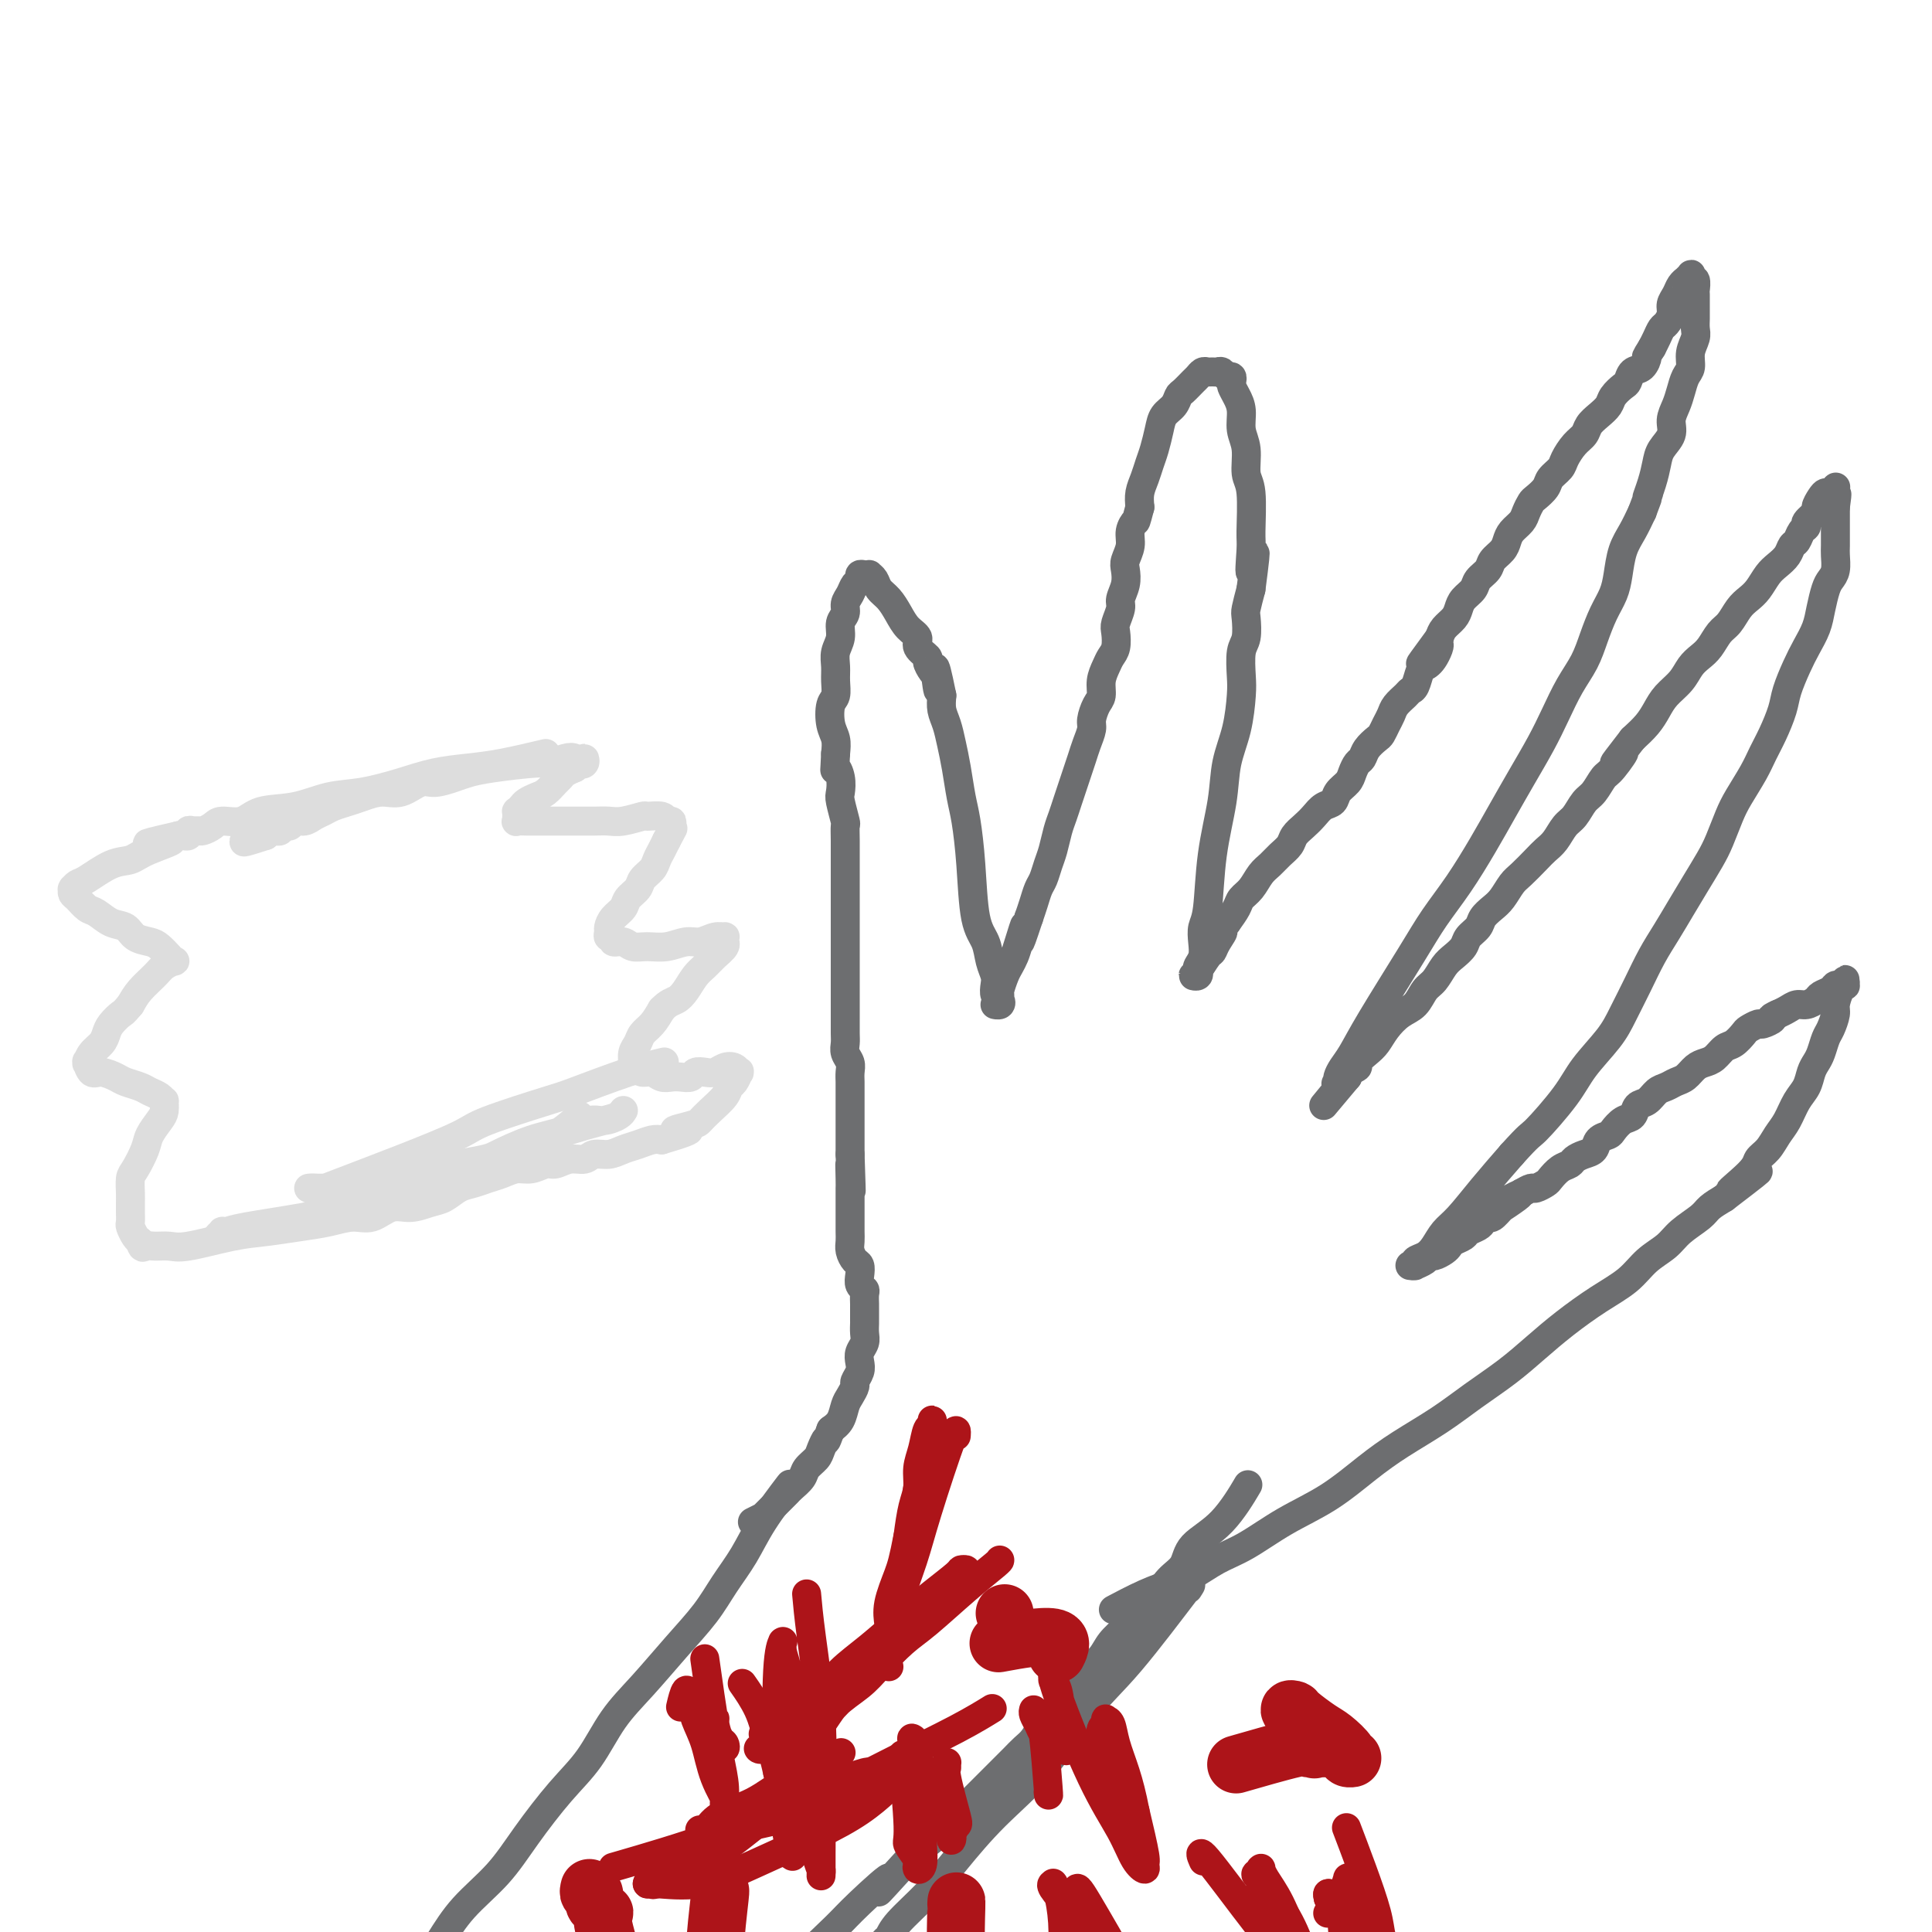 <svg viewBox='0 0 400 400' version='1.1' xmlns='http://www.w3.org/2000/svg' xmlns:xlink='http://www.w3.org/1999/xlink'><g fill='none' stroke='#6D6E70' stroke-width='6' stroke-linecap='round' stroke-linejoin='round'><path d='M246,329c0.605,-0.940 1.211,-1.879 -1,1c-2.211,2.879 -7.237,9.577 -11,14c-3.763,4.423 -6.261,6.572 -9,10c-2.739,3.428 -5.718,8.136 -9,12c-3.282,3.864 -6.868,6.885 -10,10c-3.132,3.115 -5.809,6.325 -8,9c-2.191,2.675 -3.897,4.814 -6,7c-2.103,2.186 -4.603,4.419 -6,6c-1.397,1.581 -1.690,2.511 -2,3c-0.310,0.489 -0.637,0.537 -1,1c-0.363,0.463 -0.763,1.339 -1,2c-0.237,0.661 -0.311,1.105 -1,2c-0.689,0.895 -1.993,2.241 -3,3c-1.007,0.759 -1.716,0.931 -2,1c-0.284,0.069 -0.142,0.034 0,0'/><path d='M163,308c0.471,-0.619 0.943,-1.238 0,0c-0.943,1.238 -3.299,4.334 -5,7c-1.701,2.666 -2.746,4.904 -4,7c-1.254,2.096 -2.715,4.052 -4,6c-1.285,1.948 -2.393,3.888 -4,6c-1.607,2.112 -3.711,4.395 -6,7c-2.289,2.605 -4.761,5.531 -7,8c-2.239,2.469 -4.245,4.483 -6,7c-1.755,2.517 -3.259,5.539 -5,8c-1.741,2.461 -3.718,4.361 -6,7c-2.282,2.639 -4.869,6.016 -7,9c-2.131,2.984 -3.805,5.576 -6,8c-2.195,2.424 -4.912,4.679 -7,7c-2.088,2.321 -3.548,4.706 -5,7c-1.452,2.294 -2.897,4.496 -4,6c-1.103,1.504 -1.863,2.310 -3,4c-1.137,1.690 -2.652,4.263 -4,6c-1.348,1.737 -2.528,2.639 -3,3c-0.472,0.361 -0.236,0.180 0,0'/><path d='M231,333c0.145,-0.077 0.289,-0.154 0,0c-0.289,0.154 -1.012,0.537 0,0c1.012,-0.537 3.760,-1.996 6,-3c2.240,-1.004 3.972,-1.555 5,-2c1.028,-0.445 1.352,-0.786 2,-1c0.648,-0.214 1.619,-0.302 3,-1c1.381,-0.698 3.172,-2.006 5,-3c1.828,-0.994 3.693,-1.675 6,-3c2.307,-1.325 5.056,-3.294 8,-5c2.944,-1.706 6.084,-3.148 9,-5c2.916,-1.852 5.608,-4.115 8,-6c2.392,-1.885 4.483,-3.392 7,-5c2.517,-1.608 5.458,-3.317 8,-5c2.542,-1.683 4.684,-3.338 7,-5c2.316,-1.662 4.804,-3.329 7,-5c2.196,-1.671 4.099,-3.346 6,-5c1.901,-1.654 3.801,-3.285 6,-5c2.199,-1.715 4.698,-3.512 7,-5c2.302,-1.488 4.406,-2.668 6,-4c1.594,-1.332 2.677,-2.818 4,-4c1.323,-1.182 2.885,-2.060 4,-3c1.115,-0.940 1.783,-1.943 3,-3c1.217,-1.057 2.981,-2.169 4,-3c1.019,-0.831 1.291,-1.380 2,-2c0.709,-0.620 1.854,-1.310 3,-2'/><path d='M357,248c12.982,-9.905 4.437,-3.668 2,-2c-2.437,1.668 1.234,-1.231 3,-3c1.766,-1.769 1.628,-2.406 2,-3c0.372,-0.594 1.255,-1.145 2,-2c0.745,-0.855 1.351,-2.014 2,-3c0.649,-0.986 1.340,-1.797 2,-3c0.660,-1.203 1.290,-2.796 2,-4c0.710,-1.204 1.500,-2.017 2,-3c0.500,-0.983 0.711,-2.135 1,-3c0.289,-0.865 0.656,-1.443 1,-2c0.344,-0.557 0.666,-1.092 1,-2c0.334,-0.908 0.681,-2.187 1,-3c0.319,-0.813 0.611,-1.159 1,-2c0.389,-0.841 0.875,-2.176 1,-3c0.125,-0.824 -0.110,-1.136 0,-2c0.110,-0.864 0.565,-2.280 1,-3c0.435,-0.720 0.849,-0.743 1,-1c0.151,-0.257 0.037,-0.748 0,-1c-0.037,-0.252 0.001,-0.264 0,0c-0.001,0.264 -0.041,0.806 0,1c0.041,0.194 0.162,0.041 0,0c-0.162,-0.041 -0.606,0.030 -1,0c-0.394,-0.030 -0.739,-0.162 -1,0c-0.261,0.162 -0.440,0.617 -1,1c-0.560,0.383 -1.501,0.694 -2,1c-0.499,0.306 -0.556,0.607 -1,1c-0.444,0.393 -1.274,0.879 -2,1c-0.726,0.121 -1.349,-0.121 -2,0c-0.651,0.121 -1.329,0.606 -2,1c-0.671,0.394 -1.336,0.697 -2,1'/><path d='M368,210c-2.124,0.936 -0.936,0.774 -1,1c-0.064,0.226 -1.382,0.838 -2,1c-0.618,0.162 -0.536,-0.126 -1,0c-0.464,0.126 -1.475,0.667 -2,1c-0.525,0.333 -0.563,0.456 -1,1c-0.437,0.544 -1.272,1.507 -2,2c-0.728,0.493 -1.350,0.517 -2,1c-0.650,0.483 -1.329,1.425 -2,2c-0.671,0.575 -1.334,0.784 -2,1c-0.666,0.216 -1.333,0.438 -2,1c-0.667,0.562 -1.333,1.464 -2,2c-0.667,0.536 -1.334,0.706 -2,1c-0.666,0.294 -1.329,0.713 -2,1c-0.671,0.287 -1.348,0.443 -2,1c-0.652,0.557 -1.278,1.515 -2,2c-0.722,0.485 -1.540,0.497 -2,1c-0.460,0.503 -0.561,1.496 -1,2c-0.439,0.504 -1.216,0.520 -2,1c-0.784,0.480 -1.575,1.424 -2,2c-0.425,0.576 -0.485,0.784 -1,1c-0.515,0.216 -1.485,0.439 -2,1c-0.515,0.561 -0.574,1.459 -1,2c-0.426,0.541 -1.217,0.726 -2,1c-0.783,0.274 -1.557,0.636 -2,1c-0.443,0.364 -0.557,0.728 -1,1c-0.443,0.272 -1.217,0.450 -2,1c-0.783,0.550 -1.574,1.471 -2,2c-0.426,0.529 -0.485,0.668 -1,1c-0.515,0.332 -1.485,0.859 -2,1c-0.515,0.141 -0.576,-0.102 -1,0c-0.424,0.102 -1.212,0.551 -2,1'/><path d='M315,247c-8.379,5.965 -2.826,2.377 -1,1c1.826,-1.377 -0.074,-0.541 -1,0c-0.926,0.541 -0.878,0.789 -1,1c-0.122,0.211 -0.413,0.385 -1,1c-0.587,0.615 -1.471,1.670 -2,2c-0.529,0.330 -0.704,-0.066 -1,0c-0.296,0.066 -0.713,0.595 -1,1c-0.287,0.405 -0.444,0.686 -1,1c-0.556,0.314 -1.510,0.661 -2,1c-0.490,0.339 -0.516,0.669 -1,1c-0.484,0.331 -1.425,0.662 -2,1c-0.575,0.338 -0.783,0.682 -1,1c-0.217,0.318 -0.444,0.611 -1,1c-0.556,0.389 -1.440,0.875 -2,1c-0.560,0.125 -0.795,-0.110 -1,0c-0.205,0.110 -0.380,0.565 -1,1c-0.620,0.435 -1.684,0.848 -2,1c-0.316,0.152 0.116,0.041 0,0c-0.116,-0.041 -0.779,-0.014 -1,0c-0.221,0.014 -0.001,0.015 0,0c0.001,-0.015 -0.218,-0.048 0,0c0.218,0.048 0.873,0.175 1,0c0.127,-0.175 -0.274,-0.652 0,-1c0.274,-0.348 1.222,-0.565 2,-1c0.778,-0.435 1.385,-1.086 2,-2c0.615,-0.914 1.237,-2.090 2,-3c0.763,-0.910 1.667,-1.553 3,-3c1.333,-1.447 3.095,-3.699 5,-6c1.905,-2.301 3.952,-4.650 6,-7'/><path d='M313,239c3.908,-4.342 3.679,-3.696 5,-5c1.321,-1.304 4.191,-4.560 6,-7c1.809,-2.440 2.557,-4.066 4,-6c1.443,-1.934 3.583,-4.175 5,-6c1.417,-1.825 2.112,-3.232 3,-5c0.888,-1.768 1.970,-3.896 3,-6c1.030,-2.104 2.009,-4.184 3,-6c0.991,-1.816 1.995,-3.369 3,-5c1.005,-1.631 2.013,-3.339 3,-5c0.987,-1.661 1.954,-3.275 3,-5c1.046,-1.725 2.171,-3.560 3,-5c0.829,-1.440 1.363,-2.485 2,-4c0.637,-1.515 1.378,-3.499 2,-5c0.622,-1.501 1.126,-2.520 2,-4c0.874,-1.480 2.117,-3.423 3,-5c0.883,-1.577 1.405,-2.788 2,-4c0.595,-1.212 1.261,-2.424 2,-4c0.739,-1.576 1.550,-3.516 2,-5c0.450,-1.484 0.540,-2.510 1,-4c0.460,-1.490 1.289,-3.442 2,-5c0.711,-1.558 1.304,-2.721 2,-4c0.696,-1.279 1.497,-2.673 2,-4c0.503,-1.327 0.709,-2.586 1,-4c0.291,-1.414 0.666,-2.983 1,-4c0.334,-1.017 0.625,-1.484 1,-2c0.375,-0.516 0.832,-1.082 1,-2c0.168,-0.918 0.045,-2.188 0,-3c-0.045,-0.812 -0.012,-1.166 0,-2c0.012,-0.834 0.003,-2.148 0,-3c-0.003,-0.852 -0.001,-1.244 0,-2c0.001,-0.756 0.000,-1.878 0,-3'/><path d='M380,105c0.618,-4.275 0.163,-2.462 0,-2c-0.163,0.462 -0.033,-0.427 0,-1c0.033,-0.573 -0.032,-0.831 0,-1c0.032,-0.169 0.162,-0.248 0,0c-0.162,0.248 -0.616,0.825 -1,1c-0.384,0.175 -0.699,-0.052 -1,0c-0.301,0.052 -0.588,0.381 -1,1c-0.412,0.619 -0.951,1.527 -1,2c-0.049,0.473 0.390,0.512 0,1c-0.390,0.488 -1.610,1.425 -2,2c-0.390,0.575 0.051,0.787 0,1c-0.051,0.213 -0.594,0.427 -1,1c-0.406,0.573 -0.675,1.503 -1,2c-0.325,0.497 -0.706,0.559 -1,1c-0.294,0.441 -0.501,1.259 -1,2c-0.499,0.741 -1.288,1.405 -2,2c-0.712,0.595 -1.345,1.122 -2,2c-0.655,0.878 -1.330,2.107 -2,3c-0.670,0.893 -1.334,1.450 -2,2c-0.666,0.550 -1.333,1.092 -2,2c-0.667,0.908 -1.334,2.182 -2,3c-0.666,0.818 -1.332,1.181 -2,2c-0.668,0.819 -1.337,2.095 -2,3c-0.663,0.905 -1.318,1.439 -2,2c-0.682,0.561 -1.389,1.150 -2,2c-0.611,0.850 -1.125,1.960 -2,3c-0.875,1.040 -2.111,2.011 -3,3c-0.889,0.989 -1.432,1.997 -2,3c-0.568,1.003 -1.162,2.001 -2,3c-0.838,0.999 -1.919,2.000 -3,3'/><path d='M338,153c-6.391,8.253 -2.867,3.887 -2,3c0.867,-0.887 -0.922,1.706 -2,3c-1.078,1.294 -1.443,1.290 -2,2c-0.557,0.710 -1.304,2.133 -2,3c-0.696,0.867 -1.342,1.177 -2,2c-0.658,0.823 -1.330,2.159 -2,3c-0.670,0.841 -1.338,1.188 -2,2c-0.662,0.812 -1.318,2.089 -2,3c-0.682,0.911 -1.390,1.455 -2,2c-0.610,0.545 -1.122,1.090 -2,2c-0.878,0.910 -2.123,2.183 -3,3c-0.877,0.817 -1.386,1.177 -2,2c-0.614,0.823 -1.334,2.107 -2,3c-0.666,0.893 -1.277,1.394 -2,2c-0.723,0.606 -1.559,1.317 -2,2c-0.441,0.683 -0.488,1.337 -1,2c-0.512,0.663 -1.488,1.337 -2,2c-0.512,0.663 -0.560,1.317 -1,2c-0.440,0.683 -1.272,1.394 -2,2c-0.728,0.606 -1.353,1.106 -2,2c-0.647,0.894 -1.318,2.182 -2,3c-0.682,0.818 -1.376,1.168 -2,2c-0.624,0.832 -1.178,2.148 -2,3c-0.822,0.852 -1.913,1.240 -3,2c-1.087,0.760 -2.170,1.891 -3,3c-0.830,1.109 -1.407,2.195 -2,3c-0.593,0.805 -1.203,1.329 -2,2c-0.797,0.671 -1.781,1.489 -2,2c-0.219,0.511 0.326,0.714 0,1c-0.326,0.286 -1.522,0.653 -2,1c-0.478,0.347 -0.239,0.673 0,1'/><path d='M279,223c-9.293,11.055 -3.027,3.692 -1,1c2.027,-2.692 -0.187,-0.713 -1,0c-0.813,0.713 -0.227,0.159 0,0c0.227,-0.159 0.093,0.076 0,0c-0.093,-0.076 -0.146,-0.461 0,-1c0.146,-0.539 0.491,-1.230 1,-2c0.509,-0.770 1.180,-1.620 2,-3c0.820,-1.380 1.787,-3.291 4,-7c2.213,-3.709 5.673,-9.218 8,-13c2.327,-3.782 3.521,-5.839 5,-8c1.479,-2.161 3.242,-4.425 5,-7c1.758,-2.575 3.509,-5.460 5,-8c1.491,-2.540 2.720,-4.734 4,-7c1.280,-2.266 2.612,-4.604 4,-7c1.388,-2.396 2.833,-4.849 4,-7c1.167,-2.151 2.056,-4.000 3,-6c0.944,-2.000 1.944,-4.152 3,-6c1.056,-1.848 2.167,-3.392 3,-5c0.833,-1.608 1.388,-3.280 2,-5c0.612,-1.720 1.280,-3.488 2,-5c0.720,-1.512 1.491,-2.767 2,-4c0.509,-1.233 0.755,-2.444 1,-4c0.245,-1.556 0.489,-3.457 1,-5c0.511,-1.543 1.289,-2.726 2,-4c0.711,-1.274 1.356,-2.637 2,-4'/><path d='M340,106c2.037,-5.348 1.128,-3.218 1,-3c-0.128,0.218 0.525,-1.478 1,-3c0.475,-1.522 0.771,-2.872 1,-4c0.229,-1.128 0.390,-2.034 1,-3c0.610,-0.966 1.669,-1.992 2,-3c0.331,-1.008 -0.065,-1.998 0,-3c0.065,-1.002 0.591,-2.014 1,-3c0.409,-0.986 0.702,-1.944 1,-3c0.298,-1.056 0.602,-2.208 1,-3c0.398,-0.792 0.891,-1.224 1,-2c0.109,-0.776 -0.167,-1.897 0,-3c0.167,-1.103 0.777,-2.187 1,-3c0.223,-0.813 0.060,-1.354 0,-2c-0.060,-0.646 -0.015,-1.396 0,-2c0.015,-0.604 0.000,-1.061 0,-2c-0.000,-0.939 0.014,-2.360 0,-3c-0.014,-0.640 -0.055,-0.498 0,-1c0.055,-0.502 0.207,-1.647 0,-2c-0.207,-0.353 -0.773,0.087 -1,0c-0.227,-0.087 -0.117,-0.701 0,-1c0.117,-0.299 0.239,-0.285 0,0c-0.239,0.285 -0.838,0.839 -1,1c-0.162,0.161 0.115,-0.070 0,0c-0.115,0.070 -0.622,0.442 -1,1c-0.378,0.558 -0.626,1.300 -1,2c-0.374,0.700 -0.874,1.356 -1,2c-0.126,0.644 0.121,1.275 0,2c-0.121,0.725 -0.610,1.545 -1,2c-0.390,0.455 -0.682,0.546 -1,1c-0.318,0.454 -0.662,1.273 -1,2c-0.338,0.727 -0.669,1.364 -1,2'/><path d='M342,72c-1.587,2.506 -1.054,1.770 -1,2c0.054,0.230 -0.371,1.427 -1,2c-0.629,0.573 -1.463,0.524 -2,1c-0.537,0.476 -0.776,1.478 -1,2c-0.224,0.522 -0.431,0.562 -1,1c-0.569,0.438 -1.500,1.272 -2,2c-0.500,0.728 -0.571,1.349 -1,2c-0.429,0.651 -1.218,1.333 -2,2c-0.782,0.667 -1.556,1.319 -2,2c-0.444,0.681 -0.557,1.390 -1,2c-0.443,0.610 -1.217,1.122 -2,2c-0.783,0.878 -1.576,2.123 -2,3c-0.424,0.877 -0.481,1.386 -1,2c-0.519,0.614 -1.501,1.333 -2,2c-0.499,0.667 -0.514,1.281 -1,2c-0.486,0.719 -1.443,1.544 -2,2c-0.557,0.456 -0.713,0.545 -1,1c-0.287,0.455 -0.706,1.277 -1,2c-0.294,0.723 -0.464,1.349 -1,2c-0.536,0.651 -1.438,1.329 -2,2c-0.562,0.671 -0.785,1.334 -1,2c-0.215,0.666 -0.424,1.333 -1,2c-0.576,0.667 -1.520,1.333 -2,2c-0.480,0.667 -0.496,1.333 -1,2c-0.504,0.667 -1.496,1.333 -2,2c-0.504,0.667 -0.520,1.333 -1,2c-0.480,0.667 -1.424,1.333 -2,2c-0.576,0.667 -0.783,1.333 -1,2c-0.217,0.667 -0.443,1.333 -1,2c-0.557,0.667 -1.445,1.333 -2,2c-0.555,0.667 -0.778,1.333 -1,2'/><path d='M298,132c-7.062,9.645 -2.718,3.758 -1,2c1.718,-1.758 0.811,0.614 0,2c-0.811,1.386 -1.526,1.785 -2,2c-0.474,0.215 -0.708,0.246 -1,1c-0.292,0.754 -0.641,2.233 -1,3c-0.359,0.767 -0.726,0.824 -1,1c-0.274,0.176 -0.455,0.471 -1,1c-0.545,0.529 -1.454,1.293 -2,2c-0.546,0.707 -0.727,1.358 -1,2c-0.273,0.642 -0.636,1.275 -1,2c-0.364,0.725 -0.727,1.541 -1,2c-0.273,0.459 -0.455,0.560 -1,1c-0.545,0.440 -1.454,1.220 -2,2c-0.546,0.780 -0.728,1.560 -1,2c-0.272,0.440 -0.635,0.542 -1,1c-0.365,0.458 -0.731,1.274 -1,2c-0.269,0.726 -0.442,1.363 -1,2c-0.558,0.637 -1.500,1.273 -2,2c-0.500,0.727 -0.558,1.546 -1,2c-0.442,0.454 -1.269,0.544 -2,1c-0.731,0.456 -1.365,1.277 -2,2c-0.635,0.723 -1.272,1.349 -2,2c-0.728,0.651 -1.546,1.328 -2,2c-0.454,0.672 -0.544,1.338 -1,2c-0.456,0.662 -1.278,1.318 -2,2c-0.722,0.682 -1.344,1.389 -2,2c-0.656,0.611 -1.344,1.125 -2,2c-0.656,0.875 -1.279,2.111 -2,3c-0.721,0.889 -1.540,1.432 -2,2c-0.460,0.568 -0.560,1.162 -1,2c-0.440,0.838 -1.220,1.919 -2,3'/><path d='M254,191c-4.048,4.850 -1.666,2.474 -1,2c0.666,-0.474 -0.382,0.954 -1,2c-0.618,1.046 -0.805,1.710 -1,2c-0.195,0.290 -0.397,0.207 -1,1c-0.603,0.793 -1.608,2.462 -2,3c-0.392,0.538 -0.171,-0.055 0,0c0.171,0.055 0.294,0.759 0,1c-0.294,0.241 -1.003,0.021 -1,0c0.003,-0.021 0.719,0.157 1,0c0.281,-0.157 0.127,-0.651 0,-1c-0.127,-0.349 -0.227,-0.555 0,-1c0.227,-0.445 0.781,-1.128 1,-2c0.219,-0.872 0.104,-1.931 0,-3c-0.104,-1.069 -0.198,-2.146 0,-3c0.198,-0.854 0.686,-1.485 1,-4c0.314,-2.515 0.452,-6.914 1,-11c0.548,-4.086 1.506,-7.858 2,-11c0.494,-3.142 0.524,-5.654 1,-8c0.476,-2.346 1.399,-4.527 2,-7c0.601,-2.473 0.879,-5.237 1,-7c0.121,-1.763 0.084,-2.526 0,-4c-0.084,-1.474 -0.216,-3.660 0,-5c0.216,-1.340 0.780,-1.833 1,-3c0.220,-1.167 0.098,-3.006 0,-4c-0.098,-0.994 -0.171,-1.141 0,-2c0.171,-0.859 0.585,-2.429 1,-4'/><path d='M259,122c1.700,-12.918 0.452,-5.713 0,-4c-0.452,1.713 -0.106,-2.064 0,-4c0.106,-1.936 -0.028,-2.029 0,-4c0.028,-1.971 0.219,-5.819 0,-8c-0.219,-2.181 -0.846,-2.695 -1,-4c-0.154,-1.305 0.165,-3.400 0,-5c-0.165,-1.600 -0.815,-2.704 -1,-4c-0.185,-1.296 0.095,-2.782 0,-4c-0.095,-1.218 -0.564,-2.168 -1,-3c-0.436,-0.832 -0.838,-1.547 -1,-2c-0.162,-0.453 -0.085,-0.643 0,-1c0.085,-0.357 0.177,-0.880 0,-1c-0.177,-0.120 -0.625,0.164 -1,0c-0.375,-0.164 -0.678,-0.777 -1,-1c-0.322,-0.223 -0.664,-0.057 -1,0c-0.336,0.057 -0.666,0.003 -1,0c-0.334,-0.003 -0.670,0.045 -1,0c-0.330,-0.045 -0.652,-0.182 -1,0c-0.348,0.182 -0.722,0.682 -1,1c-0.278,0.318 -0.459,0.455 -1,1c-0.541,0.545 -1.440,1.499 -2,2c-0.560,0.501 -0.780,0.550 -1,1c-0.220,0.450 -0.440,1.303 -1,2c-0.560,0.697 -1.459,1.239 -2,2c-0.541,0.761 -0.723,1.740 -1,3c-0.277,1.260 -0.649,2.802 -1,4c-0.351,1.198 -0.682,2.053 -1,3c-0.318,0.947 -0.624,1.986 -1,3c-0.376,1.014 -0.822,2.004 -1,3c-0.178,0.996 -0.089,1.998 0,3'/><path d='M236,105c-0.935,3.535 -0.773,2.872 -1,3c-0.227,0.128 -0.844,1.048 -1,2c-0.156,0.952 0.150,1.936 0,3c-0.150,1.064 -0.757,2.209 -1,3c-0.243,0.791 -0.121,1.227 0,2c0.121,0.773 0.243,1.883 0,3c-0.243,1.117 -0.849,2.242 -1,3c-0.151,0.758 0.153,1.148 0,2c-0.153,0.852 -0.762,2.167 -1,3c-0.238,0.833 -0.106,1.184 0,2c0.106,0.816 0.187,2.095 0,3c-0.187,0.905 -0.641,1.435 -1,2c-0.359,0.565 -0.622,1.167 -1,2c-0.378,0.833 -0.871,1.899 -1,3c-0.129,1.101 0.106,2.237 0,3c-0.106,0.763 -0.553,1.152 -1,2c-0.447,0.848 -0.893,2.155 -1,3c-0.107,0.845 0.126,1.226 0,2c-0.126,0.774 -0.611,1.939 -1,3c-0.389,1.061 -0.682,2.017 -1,3c-0.318,0.983 -0.663,1.995 -1,3c-0.337,1.005 -0.668,2.005 -1,3c-0.332,0.995 -0.666,1.984 -1,3c-0.334,1.016 -0.667,2.058 -1,3c-0.333,0.942 -0.667,1.785 -1,3c-0.333,1.215 -0.667,2.804 -1,4c-0.333,1.196 -0.667,2.000 -1,3c-0.333,1.000 -0.667,2.196 -1,3c-0.333,0.804 -0.667,1.217 -1,2c-0.333,0.783 -0.667,1.938 -1,3c-0.333,1.062 -0.667,2.031 -1,3'/><path d='M213,190c-2.963,8.976 -1.371,3.415 -1,2c0.371,-1.415 -0.479,1.316 -1,3c-0.521,1.684 -0.714,2.321 -1,3c-0.286,0.679 -0.665,1.400 -1,2c-0.335,0.600 -0.624,1.079 -1,2c-0.376,0.921 -0.837,2.285 -1,3c-0.163,0.715 -0.026,0.781 0,1c0.026,0.219 -0.059,0.591 0,1c0.059,0.409 0.261,0.853 0,1c-0.261,0.147 -0.984,-0.005 -1,0c-0.016,0.005 0.676,0.168 1,0c0.324,-0.168 0.280,-0.666 0,-1c-0.280,-0.334 -0.795,-0.505 -1,-1c-0.205,-0.495 -0.100,-1.316 0,-2c0.100,-0.684 0.196,-1.232 0,-2c-0.196,-0.768 -0.682,-1.755 -1,-3c-0.318,-1.245 -0.466,-2.746 -1,-4c-0.534,-1.254 -1.452,-2.260 -2,-5c-0.548,-2.740 -0.724,-7.215 -1,-11c-0.276,-3.785 -0.651,-6.879 -1,-9c-0.349,-2.121 -0.672,-3.267 -1,-5c-0.328,-1.733 -0.663,-4.053 -1,-6c-0.337,-1.947 -0.678,-3.522 -1,-5c-0.322,-1.478 -0.625,-2.859 -1,-4c-0.375,-1.141 -0.821,-2.040 -1,-3c-0.179,-0.960 -0.089,-1.980 0,-3'/><path d='M195,144c-2.094,-10.318 -1.330,-4.112 -1,-2c0.330,2.112 0.224,0.129 0,-1c-0.224,-1.129 -0.566,-1.405 -1,-2c-0.434,-0.595 -0.959,-1.510 -1,-2c-0.041,-0.490 0.404,-0.557 0,-1c-0.404,-0.443 -1.655,-1.263 -2,-2c-0.345,-0.737 0.216,-1.390 0,-2c-0.216,-0.610 -1.209,-1.175 -2,-2c-0.791,-0.825 -1.379,-1.909 -2,-3c-0.621,-1.091 -1.276,-2.187 -2,-3c-0.724,-0.813 -1.517,-1.342 -2,-2c-0.483,-0.658 -0.655,-1.445 -1,-2c-0.345,-0.555 -0.862,-0.878 -1,-1c-0.138,-0.122 0.104,-0.045 0,0c-0.104,0.045 -0.552,0.056 -1,0c-0.448,-0.056 -0.895,-0.181 -1,0c-0.105,0.181 0.131,0.668 0,1c-0.131,0.332 -0.627,0.511 -1,1c-0.373,0.489 -0.621,1.289 -1,2c-0.379,0.711 -0.890,1.334 -1,2c-0.110,0.666 0.181,1.375 0,2c-0.181,0.625 -0.833,1.167 -1,2c-0.167,0.833 0.152,1.956 0,3c-0.152,1.044 -0.776,2.007 -1,3c-0.224,0.993 -0.047,2.016 0,3c0.047,0.984 -0.036,1.929 0,3c0.036,1.071 0.192,2.268 0,3c-0.192,0.732 -0.732,1.000 -1,2c-0.268,1.000 -0.264,2.731 0,4c0.264,1.269 0.790,2.077 1,3c0.210,0.923 0.105,1.962 0,3'/><path d='M173,156c-0.214,4.780 -0.250,3.229 0,3c0.250,-0.229 0.785,0.865 1,2c0.215,1.135 0.110,2.312 0,3c-0.110,0.688 -0.226,0.887 0,2c0.226,1.113 0.793,3.139 1,4c0.207,0.861 0.056,0.555 0,1c-0.056,0.445 -0.015,1.640 0,3c0.015,1.360 0.004,2.885 0,4c-0.004,1.115 -0.001,1.821 0,3c0.001,1.179 0.000,2.832 0,4c-0.000,1.168 -0.000,1.853 0,3c0.000,1.147 0.000,2.757 0,4c-0.000,1.243 -0.000,2.118 0,3c0.000,0.882 0.000,1.772 0,3c-0.000,1.228 -0.000,2.794 0,4c0.000,1.206 0.000,2.052 0,3c-0.000,0.948 -0.001,1.997 0,3c0.001,1.003 0.004,1.959 0,3c-0.004,1.041 -0.015,2.166 0,3c0.015,0.834 0.057,1.378 0,2c-0.057,0.622 -0.211,1.321 0,2c0.211,0.679 0.789,1.336 1,2c0.211,0.664 0.057,1.333 0,2c-0.057,0.667 -0.015,1.332 0,2c0.015,0.668 0.004,1.337 0,2c-0.004,0.663 -0.001,1.318 0,2c0.001,0.682 0.000,1.390 0,2c-0.000,0.610 -0.000,1.122 0,2c0.000,0.878 0.000,2.121 0,3c-0.000,0.879 -0.000,1.394 0,2c0.000,0.606 0.000,1.303 0,2'/><path d='M176,239c0.464,13.425 0.124,5.489 0,3c-0.124,-2.489 -0.033,0.471 0,2c0.033,1.529 0.009,1.627 0,2c-0.009,0.373 -0.002,1.020 0,2c0.002,0.980 0.001,2.293 0,3c-0.001,0.707 -0.001,0.808 0,1c0.001,0.192 0.003,0.475 0,1c-0.003,0.525 -0.011,1.292 0,2c0.011,0.708 0.042,1.358 0,2c-0.042,0.642 -0.156,1.275 0,2c0.156,0.725 0.581,1.542 1,2c0.419,0.458 0.830,0.555 1,1c0.170,0.445 0.098,1.236 0,2c-0.098,0.764 -0.222,1.499 0,2c0.222,0.501 0.792,0.768 1,1c0.208,0.232 0.056,0.428 0,1c-0.056,0.572 -0.015,1.518 0,2c0.015,0.482 0.005,0.499 0,1c-0.005,0.501 -0.005,1.485 0,2c0.005,0.515 0.015,0.561 0,1c-0.015,0.439 -0.056,1.272 0,2c0.056,0.728 0.207,1.351 0,2c-0.207,0.649 -0.773,1.325 -1,2c-0.227,0.675 -0.116,1.350 0,2c0.116,0.650 0.238,1.275 0,2c-0.238,0.725 -0.837,1.549 -1,2c-0.163,0.451 0.108,0.530 0,1c-0.108,0.470 -0.596,1.332 -1,2c-0.404,0.668 -0.724,1.141 -1,2c-0.276,0.859 -0.507,2.102 -1,3c-0.493,0.898 -1.246,1.449 -2,2'/><path d='M172,296c-1.257,3.451 -0.899,2.079 -1,2c-0.101,-0.079 -0.661,1.134 -1,2c-0.339,0.866 -0.458,1.384 -1,2c-0.542,0.616 -1.507,1.331 -2,2c-0.493,0.669 -0.513,1.293 -1,2c-0.487,0.707 -1.440,1.499 -2,2c-0.560,0.501 -0.729,0.713 -1,1c-0.271,0.287 -0.646,0.650 -1,1c-0.354,0.350 -0.687,0.686 -1,1c-0.313,0.314 -0.606,0.606 -1,1c-0.394,0.394 -0.888,0.889 -1,1c-0.112,0.111 0.159,-0.163 0,0c-0.159,0.163 -0.747,0.762 -1,1c-0.253,0.238 -0.171,0.115 0,0c0.171,-0.115 0.431,-0.223 0,0c-0.431,0.223 -1.552,0.778 -2,1c-0.448,0.222 -0.224,0.111 0,0'/><path d='M258,308c-0.106,0.179 -0.212,0.358 0,0c0.212,-0.358 0.741,-1.255 0,0c-0.741,1.255 -2.754,4.660 -5,7c-2.246,2.340 -4.726,3.613 -6,5c-1.274,1.387 -1.341,2.888 -2,4c-0.659,1.112 -1.910,1.834 -3,3c-1.090,1.166 -2.020,2.777 -3,4c-0.980,1.223 -2.009,2.059 -3,3c-0.991,0.941 -1.945,1.987 -3,3c-1.055,1.013 -2.211,1.993 -3,3c-0.789,1.007 -1.212,2.040 -2,3c-0.788,0.960 -1.940,1.846 -3,3c-1.060,1.154 -2.027,2.574 -3,4c-0.973,1.426 -1.952,2.858 -3,4c-1.048,1.142 -2.167,1.996 -3,3c-0.833,1.004 -1.382,2.160 -2,3c-0.618,0.840 -1.305,1.365 -2,2c-0.695,0.635 -1.396,1.380 -2,2c-0.604,0.620 -1.110,1.114 -2,2c-0.890,0.886 -2.165,2.165 -3,3c-0.835,0.835 -1.229,1.227 -2,2c-0.771,0.773 -1.918,1.929 -3,3c-1.082,1.071 -2.099,2.058 -3,3c-0.901,0.942 -1.686,1.841 -3,3c-1.314,1.159 -3.157,2.580 -5,4'/><path d='M189,384c-11.498,12.644 -5.745,6.252 -5,5c0.745,-1.252 -3.520,2.634 -6,5c-2.480,2.366 -3.174,3.213 -5,5c-1.826,1.787 -4.783,4.515 -6,6c-1.217,1.485 -0.696,1.726 -1,2c-0.304,0.274 -1.435,0.582 -2,1c-0.565,0.418 -0.564,0.947 0,1c0.564,0.053 1.690,-0.370 0,0c-1.690,0.370 -6.197,1.534 -8,2c-1.803,0.466 -0.901,0.233 0,0'/></g>
<g fill='none' stroke='#AD1419' stroke-width='6' stroke-linecap='round' stroke-linejoin='round'><path d='M198,297c-0.020,0.277 -0.040,0.555 0,0c0.040,-0.555 0.141,-1.942 -1,1c-1.141,2.942 -3.525,10.213 -5,15c-1.475,4.787 -2.041,7.090 -3,10c-0.959,2.910 -2.310,6.426 -3,9c-0.690,2.574 -0.720,4.207 -1,6c-0.280,1.793 -0.809,3.745 -1,5c-0.191,1.255 -0.043,1.814 0,2c0.043,0.186 -0.017,-0.002 0,0c0.017,0.002 0.113,0.194 0,0c-0.113,-0.194 -0.434,-0.773 0,-2c0.434,-1.227 1.621,-3.101 2,-5c0.379,-1.899 -0.052,-3.823 0,-6c0.052,-2.177 0.588,-4.606 1,-7c0.412,-2.394 0.702,-4.754 1,-7c0.298,-2.246 0.604,-4.378 1,-6c0.396,-1.622 0.880,-2.735 1,-4c0.120,-1.265 -0.126,-2.684 0,-4c0.126,-1.316 0.622,-2.531 1,-4c0.378,-1.469 0.637,-3.191 1,-4c0.363,-0.809 0.831,-0.704 1,-1c0.169,-0.296 0.040,-0.993 0,-1c-0.040,-0.007 0.009,0.678 0,1c-0.009,0.322 -0.074,0.282 0,0c0.074,-0.282 0.289,-0.807 0,1c-0.289,1.807 -1.083,5.945 -2,10c-0.917,4.055 -1.959,8.028 -3,12'/><path d='M188,318c-0.950,4.912 -1.326,6.192 -2,8c-0.674,1.808 -1.645,4.145 -2,6c-0.355,1.855 -0.095,3.229 0,4c0.095,0.771 0.025,0.940 0,1c-0.025,0.060 -0.005,0.013 0,0c0.005,-0.013 -0.006,0.010 0,0c0.006,-0.010 0.028,-0.051 0,0c-0.028,0.051 -0.104,0.195 0,0c0.104,-0.195 0.390,-0.730 1,-2c0.610,-1.270 1.544,-3.276 2,-6c0.456,-2.724 0.433,-6.165 1,-9c0.567,-2.835 1.725,-5.065 2,-7c0.275,-1.935 -0.332,-3.576 0,-5c0.332,-1.424 1.602,-2.630 2,-4c0.398,-1.370 -0.076,-2.903 0,-4c0.076,-1.097 0.701,-1.758 1,-2c0.299,-0.242 0.273,-0.065 0,0c-0.273,0.065 -0.792,0.019 -1,0c-0.208,-0.019 -0.104,-0.009 0,0'/><path d='M207,323c0.003,0.003 0.007,0.007 0,0c-0.007,-0.007 -0.023,-0.023 0,0c0.023,0.023 0.085,0.085 -1,1c-1.085,0.915 -3.317,2.684 -6,5c-2.683,2.316 -5.818,5.178 -8,7c-2.182,1.822 -3.413,2.603 -5,4c-1.587,1.397 -3.532,3.411 -5,5c-1.468,1.589 -2.460,2.755 -4,4c-1.540,1.245 -3.628,2.569 -5,4c-1.372,1.431 -2.027,2.968 -3,4c-0.973,1.032 -2.263,1.560 -3,2c-0.737,0.440 -0.922,0.794 -1,1c-0.078,0.206 -0.049,0.265 0,0c0.049,-0.265 0.117,-0.855 0,-1c-0.117,-0.145 -0.421,0.155 0,0c0.421,-0.155 1.565,-0.766 3,-2c1.435,-1.234 3.160,-3.092 5,-5c1.840,-1.908 3.795,-3.866 6,-6c2.205,-2.134 4.658,-4.442 7,-7c2.342,-2.558 4.571,-5.365 6,-7c1.429,-1.635 2.057,-2.098 3,-3c0.943,-0.902 2.200,-2.245 3,-3c0.800,-0.755 1.144,-0.924 1,-1c-0.144,-0.076 -0.774,-0.058 -1,0c-0.226,0.058 -0.048,0.156 -1,1c-0.952,0.844 -3.034,2.433 -5,4c-1.966,1.567 -3.816,3.111 -6,5c-2.184,1.889 -4.703,4.124 -7,6c-2.297,1.876 -4.370,3.393 -6,5c-1.630,1.607 -2.815,3.303 -4,5'/><path d='M170,351c-5.420,4.867 -4.469,4.535 -5,5c-0.531,0.465 -2.545,1.726 -4,3c-1.455,1.274 -2.350,2.563 -3,3c-0.650,0.437 -1.054,0.024 -1,0c0.054,-0.024 0.567,0.340 1,0c0.433,-0.340 0.785,-1.385 1,-2c0.215,-0.615 0.294,-0.801 2,-2c1.706,-1.199 5.039,-3.411 8,-6c2.961,-2.589 5.550,-5.555 8,-8c2.450,-2.445 4.763,-4.369 7,-6c2.237,-1.631 4.400,-2.970 6,-4c1.600,-1.030 2.639,-1.752 3,-2c0.361,-0.248 0.046,-0.023 0,0c-0.046,0.023 0.177,-0.158 0,0c-0.177,0.158 -0.755,0.653 -1,1c-0.245,0.347 -0.157,0.544 -2,2c-1.843,1.456 -5.617,4.170 -9,7c-3.383,2.830 -6.374,5.778 -9,8c-2.626,2.222 -4.886,3.720 -7,5c-2.114,1.280 -4.082,2.343 -5,3c-0.918,0.657 -0.786,0.908 -1,1c-0.214,0.092 -0.776,0.026 -1,0c-0.224,-0.026 -0.112,-0.013 0,0'/><path d='M167,330c0.196,2.211 0.392,4.421 1,9c0.608,4.579 1.627,11.525 2,17c0.373,5.475 0.100,9.478 0,13c-0.100,3.522 -0.026,6.562 0,9c0.026,2.438 0.005,4.273 0,6c-0.005,1.727 0.006,3.346 0,4c-0.006,0.654 -0.028,0.343 0,0c0.028,-0.343 0.106,-0.717 0,-1c-0.106,-0.283 -0.395,-0.473 -1,-3c-0.605,-2.527 -1.525,-7.390 -2,-11c-0.475,-3.610 -0.505,-5.966 -1,-9c-0.495,-3.034 -1.453,-6.746 -2,-10c-0.547,-3.254 -0.681,-6.051 -1,-8c-0.319,-1.949 -0.821,-3.052 -1,-4c-0.179,-0.948 -0.035,-1.742 0,-2c0.035,-0.258 -0.040,0.021 0,0c0.040,-0.021 0.196,-0.341 0,0c-0.196,0.341 -0.742,1.342 -1,6c-0.258,4.658 -0.227,12.973 0,18c0.227,5.027 0.649,6.766 1,9c0.351,2.234 0.632,4.964 1,7c0.368,2.036 0.822,3.377 1,4c0.178,0.623 0.079,0.528 0,0c-0.079,-0.528 -0.137,-1.488 0,-2c0.137,-0.512 0.468,-0.575 0,-3c-0.468,-2.425 -1.734,-7.213 -3,-12'/><path d='M161,367c-0.844,-3.931 -1.453,-5.260 -2,-7c-0.547,-1.740 -1.032,-3.892 -2,-6c-0.968,-2.108 -2.419,-4.174 -3,-5c-0.581,-0.826 -0.290,-0.413 0,0'/><path d='M205,354c-0.127,0.079 -0.255,0.158 0,0c0.255,-0.158 0.891,-0.553 0,0c-0.891,0.553 -3.309,2.055 -7,4c-3.691,1.945 -8.656,4.333 -12,6c-3.344,1.667 -5.067,2.613 -8,4c-2.933,1.387 -7.074,3.217 -11,5c-3.926,1.783 -7.635,3.520 -11,5c-3.365,1.480 -6.385,2.702 -9,4c-2.615,1.298 -4.826,2.673 -7,4c-2.174,1.327 -4.311,2.606 -5,3c-0.689,0.394 0.070,-0.098 0,0c-0.070,0.098 -0.970,0.788 -1,1c-0.030,0.212 0.810,-0.052 1,0c0.190,0.052 -0.270,0.419 1,0c1.270,-0.419 4.269,-1.624 7,-3c2.731,-1.376 5.195,-2.923 8,-5c2.805,-2.077 5.953,-4.686 9,-7c3.047,-2.314 5.995,-4.334 8,-6c2.005,-1.666 3.067,-2.976 4,-4c0.933,-1.024 1.736,-1.760 2,-2c0.264,-0.240 -0.012,0.015 0,0c0.012,-0.015 0.313,-0.301 0,0c-0.313,0.301 -1.239,1.188 -3,2c-1.761,0.812 -4.356,1.549 -7,3c-2.644,1.451 -5.336,3.618 -8,5c-2.664,1.382 -5.299,1.981 -7,3c-1.701,1.019 -2.466,2.459 -3,3c-0.534,0.541 -0.836,0.184 -1,0c-0.164,-0.184 -0.190,-0.195 0,0c0.190,0.195 0.595,0.598 1,1'/><path d='M146,380c-3.595,2.531 1.419,0.359 6,-1c4.581,-1.359 8.730,-1.905 12,-3c3.270,-1.095 5.662,-2.740 8,-4c2.338,-1.260 4.623,-2.136 6,-3c1.377,-0.864 1.845,-1.717 2,-2c0.155,-0.283 -0.003,0.002 0,0c0.003,-0.002 0.168,-0.292 -1,0c-1.168,0.292 -3.668,1.167 -8,3c-4.332,1.833 -10.495,4.625 -15,7c-4.505,2.375 -7.350,4.334 -10,6c-2.650,1.666 -5.105,3.037 -7,4c-1.895,0.963 -3.231,1.516 -4,2c-0.769,0.484 -0.971,0.900 -1,1c-0.029,0.100 0.115,-0.114 2,0c1.885,0.114 5.510,0.556 9,0c3.490,-0.556 6.844,-2.111 11,-4c4.156,-1.889 9.114,-4.113 13,-6c3.886,-1.887 6.701,-3.437 9,-5c2.299,-1.563 4.082,-3.140 5,-4c0.918,-0.860 0.969,-1.002 1,-1c0.031,0.002 0.040,0.149 -1,0c-1.040,-0.149 -3.130,-0.592 -7,0c-3.870,0.592 -9.522,2.221 -14,4c-4.478,1.779 -7.783,3.710 -14,6c-6.217,2.290 -15.348,4.940 -19,6c-3.652,1.060 -1.826,0.530 0,0'/><path d='M146,344c0.024,0.170 0.048,0.340 0,0c-0.048,-0.340 -0.167,-1.188 0,0c0.167,1.188 0.620,4.414 1,7c0.380,2.586 0.686,4.532 1,6c0.314,1.468 0.635,2.458 1,3c0.365,0.542 0.773,0.636 1,1c0.227,0.364 0.271,0.997 0,1c-0.271,0.003 -0.857,-0.625 -1,-1c-0.143,-0.375 0.158,-0.496 0,-1c-0.158,-0.504 -0.774,-1.390 -1,-2c-0.226,-0.610 -0.061,-0.945 0,-1c0.061,-0.055 0.019,0.171 0,0c-0.019,-0.171 -0.015,-0.738 0,-1c0.015,-0.262 0.042,-0.217 0,0c-0.042,0.217 -0.152,0.608 0,2c0.152,1.392 0.565,3.785 1,6c0.435,2.215 0.891,4.251 1,6c0.109,1.749 -0.131,3.210 0,4c0.131,0.790 0.631,0.907 1,1c0.369,0.093 0.607,0.160 0,-1c-0.607,-1.160 -2.060,-3.547 -3,-6c-0.940,-2.453 -1.366,-4.972 -2,-7c-0.634,-2.028 -1.477,-3.566 -2,-5c-0.523,-1.434 -0.728,-2.766 -1,-4c-0.272,-1.234 -0.612,-2.371 -1,-2c-0.388,0.371 -0.825,2.249 -1,3c-0.175,0.751 -0.087,0.376 0,0'/><path d='M187,364c0.035,0.255 0.069,0.510 0,0c-0.069,-0.510 -0.243,-1.784 0,1c0.243,2.784 0.901,9.625 1,13c0.099,3.375 -0.362,3.282 0,4c0.362,0.718 1.547,2.246 2,3c0.453,0.754 0.174,0.732 0,1c-0.174,0.268 -0.242,0.824 0,1c0.242,0.176 0.793,-0.029 1,-1c0.207,-0.971 0.070,-2.709 0,-4c-0.070,-1.291 -0.071,-2.135 0,-3c0.071,-0.865 0.215,-1.750 0,-3c-0.215,-1.250 -0.790,-2.866 -1,-4c-0.210,-1.134 -0.056,-1.786 0,-2c0.056,-0.214 0.015,0.012 0,0c-0.015,-0.012 -0.004,-0.261 0,0c0.004,0.261 0.002,1.032 0,1c-0.002,-0.032 -0.004,-0.866 0,-1c0.004,-0.134 0.015,0.433 0,0c-0.015,-0.433 -0.056,-1.867 0,-3c0.056,-1.133 0.209,-1.967 0,-3c-0.209,-1.033 -0.779,-2.267 -1,-3c-0.221,-0.733 -0.092,-0.964 0,-1c0.092,-0.036 0.148,0.124 0,0c-0.148,-0.124 -0.502,-0.534 0,1c0.502,1.534 1.858,5.010 3,8c1.142,2.990 2.071,5.495 3,8'/><path d='M195,377c1.377,3.086 1.821,2.802 2,3c0.179,0.198 0.093,0.877 0,1c-0.093,0.123 -0.193,-0.311 0,-1c0.193,-0.689 0.679,-1.635 1,-2c0.321,-0.365 0.478,-0.150 0,-2c-0.478,-1.850 -1.592,-5.765 -2,-8c-0.408,-2.235 -0.109,-2.791 0,-3c0.109,-0.209 0.029,-0.070 0,0c-0.029,0.070 -0.008,0.070 0,0c0.008,-0.070 0.002,-0.211 0,0c-0.002,0.211 -0.001,0.775 0,1c0.001,0.225 0.000,0.113 0,0'/><path d='M217,371c0.091,0.738 0.182,1.476 0,-1c-0.182,-2.476 -0.637,-8.167 -1,-11c-0.363,-2.833 -0.634,-2.810 -1,-3c-0.366,-0.190 -0.827,-0.595 -1,-1c-0.173,-0.405 -0.058,-0.810 0,-1c0.058,-0.190 0.059,-0.164 0,0c-0.059,0.164 -0.180,0.465 0,1c0.180,0.535 0.660,1.305 1,2c0.340,0.695 0.541,1.315 1,2c0.459,0.685 1.178,1.434 2,2c0.822,0.566 1.748,0.947 2,1c0.252,0.053 -0.171,-0.223 0,0c0.171,0.223 0.936,0.946 1,0c0.064,-0.946 -0.573,-3.559 -1,-6c-0.427,-2.441 -0.643,-4.708 -1,-6c-0.357,-1.292 -0.853,-1.607 -1,-2c-0.147,-0.393 0.057,-0.863 0,-1c-0.057,-0.137 -0.376,0.059 1,4c1.376,3.941 4.445,11.627 7,17c2.555,5.373 4.595,8.434 6,11c1.405,2.566 2.175,4.638 3,6c0.825,1.362 1.706,2.015 2,2c0.294,-0.015 0.002,-0.696 0,-1c-0.002,-0.304 0.285,-0.230 0,-2c-0.285,-1.770 -1.143,-5.385 -2,-9'/><path d='M235,375c-0.653,-3.365 -1.285,-5.778 -2,-8c-0.715,-2.222 -1.511,-4.252 -2,-6c-0.489,-1.748 -0.670,-3.214 -1,-4c-0.330,-0.786 -0.807,-0.893 -1,-1c-0.193,-0.107 -0.101,-0.213 0,0c0.101,0.213 0.212,0.744 0,1c-0.212,0.256 -0.746,0.237 -1,1c-0.254,0.763 -0.230,2.310 0,4c0.230,1.690 0.664,3.525 1,5c0.336,1.475 0.575,2.591 1,3c0.425,0.409 1.038,0.110 1,0c-0.038,-0.110 -0.725,-0.031 -1,0c-0.275,0.031 -0.137,0.016 0,0'/><path d='M220,404c-0.022,0.503 -0.045,1.007 0,0c0.045,-1.007 0.156,-3.524 0,-6c-0.156,-2.476 -0.580,-4.912 -1,-6c-0.420,-1.088 -0.835,-0.830 -1,-1c-0.165,-0.170 -0.081,-0.770 0,-1c0.081,-0.230 0.158,-0.090 0,0c-0.158,0.090 -0.550,0.128 0,1c0.550,0.872 2.042,2.576 3,4c0.958,1.424 1.381,2.568 3,5c1.619,2.432 4.433,6.153 6,8c1.567,1.847 1.886,1.822 2,2c0.114,0.178 0.024,0.559 0,0c-0.024,-0.559 0.018,-2.060 0,-3c-0.018,-0.940 -0.096,-1.321 -1,-3c-0.904,-1.679 -2.634,-4.658 -4,-7c-1.366,-2.342 -2.369,-4.047 -3,-5c-0.631,-0.953 -0.891,-1.155 -1,-1c-0.109,0.155 -0.069,0.666 0,1c0.069,0.334 0.166,0.489 1,2c0.834,1.511 2.406,4.377 4,7c1.594,2.623 3.211,5.002 4,6c0.789,0.998 0.751,0.615 1,1c0.249,0.385 0.785,1.539 1,2c0.215,0.461 0.107,0.231 0,0'/><path d='M249,385c-0.041,-0.094 -0.082,-0.188 0,0c0.082,0.188 0.286,0.658 0,0c-0.286,-0.658 -1.064,-2.446 1,0c2.064,2.446 6.970,9.124 10,13c3.030,3.876 4.185,4.948 5,6c0.815,1.052 1.289,2.084 2,3c0.711,0.916 1.660,1.716 2,2c0.340,0.284 0.070,0.053 0,0c-0.070,-0.053 0.058,0.073 0,-1c-0.058,-1.073 -0.303,-3.345 -1,-6c-0.697,-2.655 -1.846,-5.694 -3,-8c-1.154,-2.306 -2.312,-3.878 -3,-5c-0.688,-1.122 -0.907,-1.793 -1,-2c-0.093,-0.207 -0.061,0.048 0,0c0.061,-0.048 0.150,-0.401 0,0c-0.150,0.401 -0.538,1.557 0,3c0.538,1.443 2.001,3.174 3,5c0.999,1.826 1.534,3.748 2,5c0.466,1.252 0.862,1.835 1,2c0.138,0.165 0.019,-0.087 0,0c-0.019,0.087 0.063,0.513 0,0c-0.063,-0.513 -0.270,-1.966 -1,-4c-0.730,-2.034 -1.983,-4.649 -3,-6c-1.017,-1.351 -1.797,-1.439 -2,-2c-0.203,-0.561 0.172,-1.594 0,-2c-0.172,-0.406 -0.893,-0.186 -1,0c-0.107,0.186 0.398,0.339 1,1c0.602,0.661 1.301,1.831 2,3'/><path d='M263,392c1.049,1.276 2.673,3.466 4,6c1.327,2.534 2.357,5.413 3,7c0.643,1.587 0.898,1.882 1,2c0.102,0.118 0.051,0.059 0,0'/><path d='M279,379c0.068,0.179 0.136,0.358 0,0c-0.136,-0.358 -0.478,-1.252 0,0c0.478,1.252 1.774,4.652 3,8c1.226,3.348 2.382,6.646 3,9c0.618,2.354 0.699,3.766 1,5c0.301,1.234 0.821,2.291 1,3c0.179,0.709 0.017,1.070 0,1c-0.017,-0.070 0.112,-0.570 0,-1c-0.112,-0.430 -0.463,-0.788 -1,-2c-0.537,-1.212 -1.258,-3.277 -2,-5c-0.742,-1.723 -1.504,-3.105 -2,-4c-0.496,-0.895 -0.725,-1.302 -1,-2c-0.275,-0.698 -0.596,-1.685 -1,-2c-0.404,-0.315 -0.890,0.043 -1,0c-0.110,-0.043 0.156,-0.487 0,0c-0.156,0.487 -0.735,1.906 -1,4c-0.265,2.094 -0.215,4.863 0,7c0.215,2.137 0.594,3.642 1,5c0.406,1.358 0.839,2.569 1,3c0.161,0.431 0.050,0.083 0,0c-0.050,-0.083 -0.041,0.101 0,0c0.041,-0.101 0.112,-0.487 0,-2c-0.112,-1.513 -0.409,-4.154 -1,-6c-0.591,-1.846 -1.478,-2.897 -2,-4c-0.522,-1.103 -0.679,-2.259 -1,-3c-0.321,-0.741 -0.806,-1.069 -1,-1c-0.194,0.069 -0.097,0.534 0,1'/><path d='M275,393c-0.543,-2.159 0.600,-0.056 1,1c0.400,1.056 0.056,1.067 0,1c-0.056,-0.067 0.177,-0.210 0,0c-0.177,0.210 -0.765,0.774 -1,1c-0.235,0.226 -0.118,0.113 0,0'/></g>
<g fill='none' stroke='#DDDDDD' stroke-width='6' stroke-linecap='round' stroke-linejoin='round'><path d='M113,156c-3.181,0.750 -6.362,1.500 -9,2c-2.638,0.500 -4.735,0.749 -7,1c-2.265,0.251 -4.700,0.505 -7,1c-2.300,0.495 -4.464,1.230 -7,2c-2.536,0.770 -5.444,1.573 -8,2c-2.556,0.427 -4.761,0.478 -7,1c-2.239,0.522 -4.511,1.516 -7,2c-2.489,0.484 -5.196,0.459 -7,1c-1.804,0.541 -2.707,1.647 -4,2c-1.293,0.353 -2.976,-0.049 -4,0c-1.024,0.049 -1.389,0.548 -2,1c-0.611,0.452 -1.469,0.857 -2,1c-0.531,0.143 -0.735,0.024 -1,0c-0.265,-0.024 -0.592,0.046 -1,0c-0.408,-0.046 -0.897,-0.208 -1,0c-0.103,0.208 0.178,0.788 0,1c-0.178,0.212 -0.817,0.057 -1,0c-0.183,-0.057 0.091,-0.016 0,0c-0.091,0.016 -0.545,0.008 -1,0'/><path d='M37,173c-12.020,2.766 -4.071,1.183 -2,1c2.071,-0.183 -1.735,1.036 -4,2c-2.265,0.964 -2.989,1.674 -4,2c-1.011,0.326 -2.309,0.270 -4,1c-1.691,0.730 -3.773,2.247 -5,3c-1.227,0.753 -1.597,0.741 -2,1c-0.403,0.259 -0.838,0.789 -1,1c-0.162,0.211 -0.051,0.102 0,0c0.051,-0.102 0.043,-0.197 0,0c-0.043,0.197 -0.122,0.687 0,1c0.122,0.313 0.445,0.450 1,1c0.555,0.550 1.341,1.513 2,2c0.659,0.487 1.192,0.498 2,1c0.808,0.502 1.893,1.496 3,2c1.107,0.504 2.237,0.520 3,1c0.763,0.480 1.160,1.425 2,2c0.840,0.575 2.122,0.780 3,1c0.878,0.220 1.354,0.454 2,1c0.646,0.546 1.464,1.405 2,2c0.536,0.595 0.789,0.925 1,1c0.211,0.075 0.380,-0.104 0,0c-0.380,0.104 -1.308,0.492 -2,1c-0.692,0.508 -1.148,1.137 -2,2c-0.852,0.863 -2.101,1.961 -3,3c-0.899,1.039 -1.450,2.020 -2,3'/><path d='M27,208c-1.583,1.904 -1.541,1.665 -2,2c-0.459,0.335 -1.419,1.246 -2,2c-0.581,0.754 -0.782,1.351 -1,2c-0.218,0.649 -0.451,1.349 -1,2c-0.549,0.651 -1.413,1.254 -2,2c-0.587,0.746 -0.899,1.635 -1,2c-0.101,0.365 0.007,0.206 0,0c-0.007,-0.206 -0.130,-0.459 0,0c0.130,0.459 0.514,1.628 1,2c0.486,0.372 1.075,-0.055 2,0c0.925,0.055 2.188,0.592 3,1c0.812,0.408 1.174,0.688 2,1c0.826,0.312 2.116,0.656 3,1c0.884,0.344 1.362,0.687 2,1c0.638,0.313 1.437,0.597 2,1c0.563,0.403 0.890,0.926 1,1c0.110,0.074 0.003,-0.302 0,0c-0.003,0.302 0.098,1.282 0,2c-0.098,0.718 -0.394,1.174 -1,2c-0.606,0.826 -1.521,2.021 -2,3c-0.479,0.979 -0.521,1.743 -1,3c-0.479,1.257 -1.396,3.008 -2,4c-0.604,0.992 -0.894,1.225 -1,2c-0.106,0.775 -0.029,2.090 0,3c0.029,0.910 0.011,1.413 0,2c-0.011,0.587 -0.014,1.257 0,2c0.014,0.743 0.045,1.560 0,2c-0.045,0.440 -0.166,0.503 0,1c0.166,0.497 0.619,1.428 1,2c0.381,0.572 0.691,0.786 1,1'/><path d='M29,257c0.455,1.771 0.591,1.200 1,1c0.409,-0.200 1.089,-0.028 2,0c0.911,0.028 2.051,-0.087 3,0c0.949,0.087 1.705,0.374 4,0c2.295,-0.374 6.129,-1.411 9,-2c2.871,-0.589 4.777,-0.730 7,-1c2.223,-0.270 4.761,-0.669 7,-1c2.239,-0.331 4.177,-0.596 6,-1c1.823,-0.404 3.531,-0.949 5,-1c1.469,-0.051 2.700,0.391 4,0c1.300,-0.391 2.669,-1.614 4,-2c1.331,-0.386 2.625,0.065 4,0c1.375,-0.065 2.833,-0.648 4,-1c1.167,-0.352 2.045,-0.475 3,-1c0.955,-0.525 1.988,-1.451 3,-2c1.012,-0.549 2.003,-0.720 3,-1c0.997,-0.280 2.000,-0.667 3,-1c1.000,-0.333 1.996,-0.610 3,-1c1.004,-0.390 2.015,-0.893 3,-1c0.985,-0.107 1.944,0.183 3,0c1.056,-0.183 2.207,-0.838 3,-1c0.793,-0.162 1.226,0.168 2,0c0.774,-0.168 1.887,-0.833 3,-1c1.113,-0.167 2.226,0.163 3,0c0.774,-0.163 1.208,-0.818 2,-1c0.792,-0.182 1.941,0.109 3,0c1.059,-0.109 2.026,-0.617 3,-1c0.974,-0.383 1.955,-0.642 3,-1c1.045,-0.358 2.156,-0.817 3,-1c0.844,-0.183 1.422,-0.092 2,0'/><path d='M137,236c9.807,-2.878 4.323,-2.073 3,-2c-1.323,0.073 1.515,-0.586 3,-1c1.485,-0.414 1.616,-0.582 2,-1c0.384,-0.418 1.021,-1.086 2,-2c0.979,-0.914 2.301,-2.073 3,-3c0.699,-0.927 0.776,-1.622 1,-2c0.224,-0.378 0.597,-0.440 1,-1c0.403,-0.560 0.838,-1.618 1,-2c0.162,-0.382 0.052,-0.089 0,0c-0.052,0.089 -0.044,-0.025 0,0c0.044,0.025 0.125,0.189 0,0c-0.125,-0.189 -0.457,-0.731 -1,-1c-0.543,-0.269 -1.296,-0.264 -2,0c-0.704,0.264 -1.357,0.789 -2,1c-0.643,0.211 -1.274,0.109 -2,0c-0.726,-0.109 -1.545,-0.224 -2,0c-0.455,0.224 -0.544,0.788 -1,1c-0.456,0.212 -1.278,0.072 -2,0c-0.722,-0.072 -1.345,-0.074 -2,0c-0.655,0.074 -1.342,0.226 -2,0c-0.658,-0.226 -1.286,-0.829 -2,-1c-0.714,-0.171 -1.513,0.092 -2,0c-0.487,-0.092 -0.663,-0.538 -1,-1c-0.337,-0.462 -0.834,-0.939 -1,-1c-0.166,-0.061 -0.000,0.294 0,0c0.000,-0.294 -0.166,-1.236 0,-2c0.166,-0.764 0.663,-1.349 1,-2c0.337,-0.651 0.514,-1.368 1,-2c0.486,-0.632 1.282,-1.181 2,-2c0.718,-0.819 1.359,-1.910 2,-3'/><path d='M137,209c1.357,-1.456 2.250,-1.597 3,-2c0.750,-0.403 1.357,-1.067 2,-2c0.643,-0.933 1.321,-2.135 2,-3c0.679,-0.865 1.359,-1.394 2,-2c0.641,-0.606 1.243,-1.291 2,-2c0.757,-0.709 1.668,-1.444 2,-2c0.332,-0.556 0.084,-0.935 0,-1c-0.084,-0.065 -0.003,0.183 0,0c0.003,-0.183 -0.070,-0.796 0,-1c0.070,-0.204 0.284,0.002 0,0c-0.284,-0.002 -1.066,-0.211 -2,0c-0.934,0.211 -2.022,0.842 -3,1c-0.978,0.158 -1.847,-0.158 -3,0c-1.153,0.158 -2.590,0.790 -4,1c-1.410,0.210 -2.794,-0.000 -4,0c-1.206,0.000 -2.236,0.211 -3,0c-0.764,-0.211 -1.262,-0.844 -2,-1c-0.738,-0.156 -1.715,0.166 -2,0c-0.285,-0.166 0.122,-0.821 0,-1c-0.122,-0.179 -0.772,0.118 -1,0c-0.228,-0.118 -0.035,-0.650 0,-1c0.035,-0.350 -0.089,-0.516 0,-1c0.089,-0.484 0.390,-1.284 1,-2c0.610,-0.716 1.529,-1.346 2,-2c0.471,-0.654 0.493,-1.330 1,-2c0.507,-0.670 1.498,-1.334 2,-2c0.502,-0.666 0.516,-1.333 1,-2c0.484,-0.667 1.439,-1.333 2,-2c0.561,-0.667 0.728,-1.333 1,-2c0.272,-0.667 0.649,-1.333 1,-2c0.351,-0.667 0.675,-1.333 1,-2'/><path d='M138,174c1.932,-3.658 1.263,-2.305 1,-2c-0.263,0.305 -0.120,-0.440 0,-1c0.120,-0.560 0.218,-0.936 0,-1c-0.218,-0.064 -0.750,0.183 -1,0c-0.250,-0.183 -0.216,-0.795 -1,-1c-0.784,-0.205 -2.386,-0.002 -3,0c-0.614,0.002 -0.240,-0.196 -1,0c-0.760,0.196 -2.653,0.784 -4,1c-1.347,0.216 -2.146,0.058 -3,0c-0.854,-0.058 -1.762,-0.015 -3,0c-1.238,0.015 -2.807,0.004 -4,0c-1.193,-0.004 -2.012,-0.001 -3,0c-0.988,0.001 -2.146,0.001 -3,0c-0.854,-0.001 -1.406,-0.004 -2,0c-0.594,0.004 -1.231,0.016 -2,0c-0.769,-0.016 -1.670,-0.061 -2,0c-0.330,0.061 -0.089,0.227 0,0c0.089,-0.227 0.027,-0.849 0,-1c-0.027,-0.151 -0.019,0.167 0,0c0.019,-0.167 0.050,-0.818 0,-1c-0.050,-0.182 -0.179,0.107 0,0c0.179,-0.107 0.668,-0.610 1,-1c0.332,-0.390 0.509,-0.668 1,-1c0.491,-0.332 1.297,-0.719 2,-1c0.703,-0.281 1.304,-0.457 2,-1c0.696,-0.543 1.485,-1.455 2,-2c0.515,-0.545 0.754,-0.724 1,-1c0.246,-0.276 0.499,-0.650 1,-1c0.501,-0.350 1.251,-0.675 2,-1'/><path d='M119,159c2.021,-1.639 1.074,-1.237 1,-1c-0.074,0.237 0.724,0.309 1,0c0.276,-0.309 0.031,-0.998 0,-1c-0.031,-0.002 0.153,0.683 0,1c-0.153,0.317 -0.643,0.266 -1,0c-0.357,-0.266 -0.580,-0.748 -1,-1c-0.420,-0.252 -1.036,-0.275 -2,0c-0.964,0.275 -2.277,0.847 -3,1c-0.723,0.153 -0.858,-0.112 -3,0c-2.142,0.112 -6.291,0.602 -9,1c-2.709,0.398 -3.978,0.703 -5,1c-1.022,0.297 -1.799,0.587 -3,1c-1.201,0.413 -2.828,0.951 -4,1c-1.172,0.049 -1.888,-0.390 -3,0c-1.112,0.390 -2.619,1.610 -4,2c-1.381,0.390 -2.635,-0.050 -4,0c-1.365,0.050 -2.841,0.590 -4,1c-1.159,0.410 -2.001,0.688 -3,1c-0.999,0.312 -2.155,0.657 -3,1c-0.845,0.343 -1.378,0.684 -2,1c-0.622,0.316 -1.332,0.605 -2,1c-0.668,0.395 -1.292,0.894 -2,1c-0.708,0.106 -1.499,-0.182 -2,0c-0.501,0.182 -0.711,0.834 -1,1c-0.289,0.166 -0.655,-0.152 -1,0c-0.345,0.152 -0.667,0.776 -1,1c-0.333,0.224 -0.677,0.050 -1,0c-0.323,-0.050 -0.625,0.025 -1,0c-0.375,-0.025 -0.821,-0.150 -1,0c-0.179,0.150 -0.089,0.575 0,1'/><path d='M55,173c-5.867,1.933 -4.533,1.267 -4,1c0.533,-0.267 0.267,-0.133 0,0'/></g>
<g fill='none' stroke='#AD1419' stroke-width='12' stroke-linecap='round' stroke-linejoin='round'><path d='M257,365c0.316,-0.091 0.633,-0.183 0,0c-0.633,0.183 -2.215,0.640 0,0c2.215,-0.640 8.228,-2.378 11,-3c2.772,-0.622 2.303,-0.128 3,0c0.697,0.128 2.561,-0.109 4,0c1.439,0.109 2.455,0.564 3,1c0.545,0.436 0.620,0.853 1,1c0.380,0.147 1.065,0.024 1,0c-0.065,-0.024 -0.879,0.050 -1,0c-0.121,-0.050 0.452,-0.223 0,-1c-0.452,-0.777 -1.930,-2.157 -3,-3c-1.070,-0.843 -1.733,-1.150 -3,-2c-1.267,-0.850 -3.139,-2.243 -4,-3c-0.861,-0.757 -0.712,-0.877 -1,-1c-0.288,-0.123 -1.012,-0.250 -1,0c0.012,0.250 0.759,0.878 1,1c0.241,0.122 -0.023,-0.261 0,0c0.023,0.261 0.332,1.167 1,2c0.668,0.833 1.695,1.595 2,2c0.305,0.405 -0.110,0.455 0,1c0.110,0.545 0.746,1.584 1,2c0.254,0.416 0.127,0.208 0,0'/><path d='M198,394c-0.008,0.146 -0.016,0.291 0,0c0.016,-0.291 0.057,-1.020 0,1c-0.057,2.020 -0.211,6.789 0,9c0.211,2.211 0.789,1.864 1,2c0.211,0.136 0.057,0.755 0,1c-0.057,0.245 -0.015,0.117 0,0c0.015,-0.117 0.004,-0.224 0,0c-0.004,0.224 -0.001,0.778 0,1c0.001,0.222 0.001,0.111 0,0'/><path d='M149,392c0.001,-0.004 0.001,-0.007 0,0c-0.001,0.007 -0.005,0.026 0,0c0.005,-0.026 0.018,-0.096 0,0c-0.018,0.096 -0.068,0.357 0,0c0.068,-0.357 0.253,-1.332 0,1c-0.253,2.332 -0.943,7.970 -1,11c-0.057,3.030 0.520,3.452 1,4c0.480,0.548 0.862,1.221 1,2c0.138,0.779 0.033,1.666 0,2c-0.033,0.334 0.005,0.117 0,0c-0.005,-0.117 -0.053,-0.135 0,0c0.053,0.135 0.207,0.421 0,0c-0.207,-0.421 -0.773,-1.549 -1,-2c-0.227,-0.451 -0.113,-0.226 0,0'/><path d='M122,391c0.000,-0.001 0.000,-0.001 0,0c-0.000,0.001 -0.001,0.005 0,0c0.001,-0.005 0.004,-0.017 0,0c-0.004,0.017 -0.016,0.064 0,0c0.016,-0.064 0.060,-0.239 0,0c-0.060,0.239 -0.223,0.891 0,1c0.223,0.109 0.831,-0.325 1,0c0.169,0.325 -0.101,1.410 0,2c0.101,0.590 0.572,0.685 1,1c0.428,0.315 0.811,0.850 1,1c0.189,0.150 0.184,-0.084 0,0c-0.184,0.084 -0.547,0.485 0,3c0.547,2.515 2.003,7.144 3,11c0.997,3.856 1.535,6.941 2,10c0.465,3.059 0.856,6.093 1,8c0.144,1.907 0.041,2.688 0,3c-0.041,0.312 -0.021,0.156 0,0'/><path d='M208,334c0.000,0.000 0.000,0.000 0,0c0.000,0.000 -0.000,0.000 0,0c0.000,0.000 0.000,0.000 0,0'/><path d='M208,340c-1.101,0.202 -2.202,0.405 0,0c2.202,-0.405 7.708,-1.417 10,-1c2.292,0.417 1.369,2.262 1,3c-0.369,0.738 -0.185,0.369 0,0'/></g>
<g fill='none' stroke='#DDDDDD' stroke-width='6' stroke-linecap='round' stroke-linejoin='round'><path d='M137,220c0.484,-0.114 0.967,-0.228 0,0c-0.967,0.228 -3.386,0.797 -7,2c-3.614,1.203 -8.423,3.040 -11,4c-2.577,0.960 -2.922,1.042 -6,2c-3.078,0.958 -8.889,2.793 -12,4c-3.111,1.207 -3.520,1.788 -6,3c-2.480,1.212 -7.030,3.057 -12,5c-4.970,1.943 -10.360,3.985 -13,5c-2.640,1.015 -2.529,1.004 -3,1c-0.471,-0.004 -1.524,-0.001 -2,0c-0.476,0.001 -0.375,0.000 0,0c0.375,-0.000 1.025,-0.000 1,0c-0.025,0.000 -0.725,0.000 -1,0c-0.275,-0.000 -0.126,-0.000 0,0c0.126,0.000 0.230,0.000 0,0c-0.230,-0.000 -0.792,-0.000 -1,0c-0.208,0.000 -0.061,0.002 0,0c0.061,-0.002 0.036,-0.006 0,0c-0.036,0.006 -0.081,0.023 0,0c0.081,-0.023 0.290,-0.086 2,0c1.710,0.086 4.922,0.322 8,0c3.078,-0.322 6.021,-1.202 9,-2c2.979,-0.798 5.994,-1.514 8,-2c2.006,-0.486 3.003,-0.743 4,-1'/><path d='M95,241c6.278,-1.068 6.471,-1.238 8,-2c1.529,-0.762 4.392,-2.116 7,-3c2.608,-0.884 4.962,-1.298 7,-2c2.038,-0.702 3.762,-1.691 5,-2c1.238,-0.309 1.992,0.061 3,0c1.008,-0.061 2.271,-0.553 3,-1c0.729,-0.447 0.925,-0.849 1,-1c0.075,-0.151 0.030,-0.053 0,0c-0.030,0.053 -0.043,0.059 0,0c0.043,-0.059 0.144,-0.183 0,0c-0.144,0.183 -0.531,0.674 -1,1c-0.469,0.326 -1.018,0.487 -3,1c-1.982,0.513 -5.396,1.377 -10,3c-4.604,1.623 -10.398,4.003 -16,6c-5.602,1.997 -11.014,3.610 -16,5c-4.986,1.390 -9.547,2.555 -14,4c-4.453,1.445 -8.797,3.168 -12,4c-3.203,0.832 -5.266,0.773 -7,1c-1.734,0.227 -3.140,0.740 -4,1c-0.860,0.260 -1.174,0.266 -1,0c0.174,-0.266 0.837,-0.806 1,-1c0.163,-0.194 -0.175,-0.043 0,0c0.175,0.043 0.862,-0.021 1,0c0.138,0.021 -0.275,0.128 0,0c0.275,-0.128 1.236,-0.491 4,-1c2.764,-0.509 7.329,-1.163 12,-2c4.671,-0.837 9.448,-1.857 14,-3c4.552,-1.143 8.880,-2.409 13,-4c4.120,-1.591 8.032,-3.505 12,-5c3.968,-1.495 7.991,-2.570 11,-4c3.009,-1.430 5.005,-3.215 7,-5'/></g>
</svg>